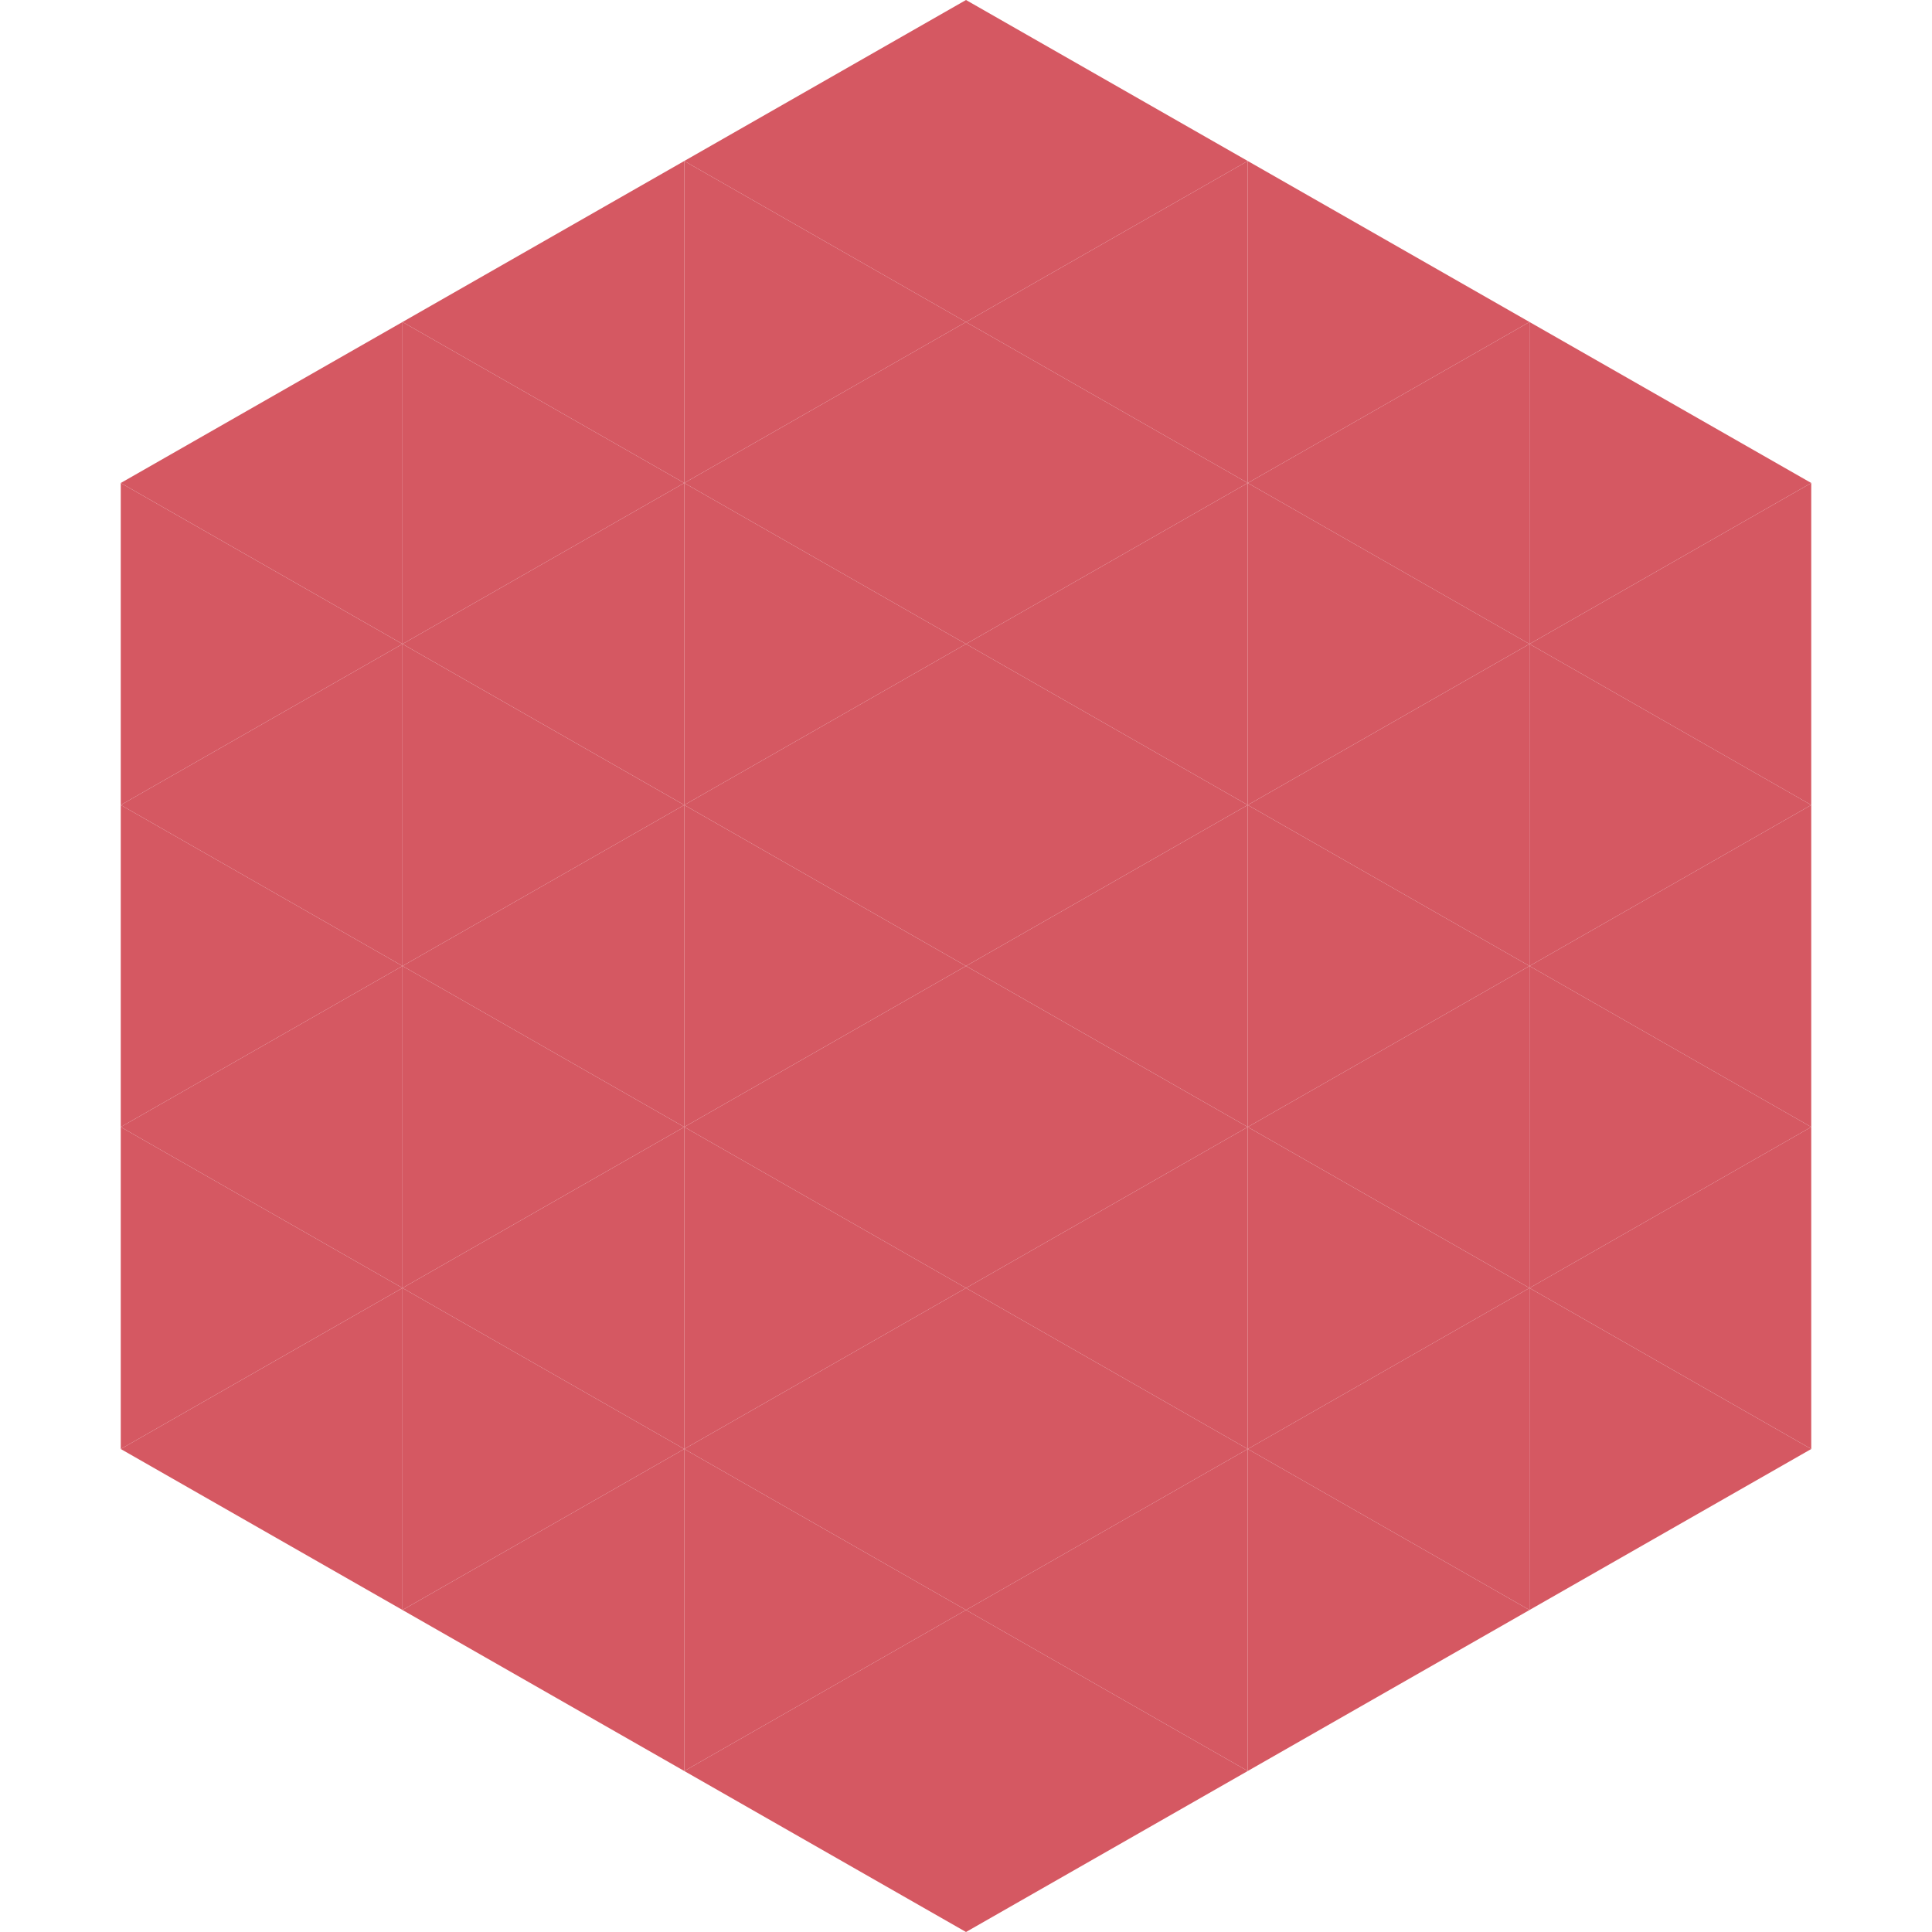 <?xml version="1.0"?>
<!-- Generated by SVGo -->
<svg width="240" height="240"
     xmlns="http://www.w3.org/2000/svg"
     xmlns:xlink="http://www.w3.org/1999/xlink">
<polygon points="50,40 15,60 50,80" style="fill:rgb(213,88,98)" />
<polygon points="190,40 225,60 190,80" style="fill:rgb(213,88,98)" />
<polygon points="15,60 50,80 15,100" style="fill:rgb(213,88,98)" />
<polygon points="225,60 190,80 225,100" style="fill:rgb(213,88,98)" />
<polygon points="50,80 15,100 50,120" style="fill:rgb(213,88,98)" />
<polygon points="190,80 225,100 190,120" style="fill:rgb(213,88,98)" />
<polygon points="15,100 50,120 15,140" style="fill:rgb(213,88,98)" />
<polygon points="225,100 190,120 225,140" style="fill:rgb(213,88,98)" />
<polygon points="50,120 15,140 50,160" style="fill:rgb(213,88,98)" />
<polygon points="190,120 225,140 190,160" style="fill:rgb(213,88,98)" />
<polygon points="15,140 50,160 15,180" style="fill:rgb(213,88,98)" />
<polygon points="225,140 190,160 225,180" style="fill:rgb(213,88,98)" />
<polygon points="50,160 15,180 50,200" style="fill:rgb(213,88,98)" />
<polygon points="190,160 225,180 190,200" style="fill:rgb(213,88,98)" />
<polygon points="15,180 50,200 15,220" style="fill:rgb(255,255,255); fill-opacity:0" />
<polygon points="225,180 190,200 225,220" style="fill:rgb(255,255,255); fill-opacity:0" />
<polygon points="50,0 85,20 50,40" style="fill:rgb(255,255,255); fill-opacity:0" />
<polygon points="190,0 155,20 190,40" style="fill:rgb(255,255,255); fill-opacity:0" />
<polygon points="85,20 50,40 85,60" style="fill:rgb(213,88,98)" />
<polygon points="155,20 190,40 155,60" style="fill:rgb(213,88,98)" />
<polygon points="50,40 85,60 50,80" style="fill:rgb(213,88,98)" />
<polygon points="190,40 155,60 190,80" style="fill:rgb(213,88,98)" />
<polygon points="85,60 50,80 85,100" style="fill:rgb(213,88,98)" />
<polygon points="155,60 190,80 155,100" style="fill:rgb(213,88,98)" />
<polygon points="50,80 85,100 50,120" style="fill:rgb(213,88,98)" />
<polygon points="190,80 155,100 190,120" style="fill:rgb(213,88,98)" />
<polygon points="85,100 50,120 85,140" style="fill:rgb(213,88,98)" />
<polygon points="155,100 190,120 155,140" style="fill:rgb(213,88,98)" />
<polygon points="50,120 85,140 50,160" style="fill:rgb(213,88,98)" />
<polygon points="190,120 155,140 190,160" style="fill:rgb(213,88,98)" />
<polygon points="85,140 50,160 85,180" style="fill:rgb(213,88,98)" />
<polygon points="155,140 190,160 155,180" style="fill:rgb(213,88,98)" />
<polygon points="50,160 85,180 50,200" style="fill:rgb(213,88,98)" />
<polygon points="190,160 155,180 190,200" style="fill:rgb(213,88,98)" />
<polygon points="85,180 50,200 85,220" style="fill:rgb(213,88,98)" />
<polygon points="155,180 190,200 155,220" style="fill:rgb(213,88,98)" />
<polygon points="120,0 85,20 120,40" style="fill:rgb(213,88,98)" />
<polygon points="120,0 155,20 120,40" style="fill:rgb(213,88,98)" />
<polygon points="85,20 120,40 85,60" style="fill:rgb(213,88,98)" />
<polygon points="155,20 120,40 155,60" style="fill:rgb(213,88,98)" />
<polygon points="120,40 85,60 120,80" style="fill:rgb(213,88,98)" />
<polygon points="120,40 155,60 120,80" style="fill:rgb(213,88,98)" />
<polygon points="85,60 120,80 85,100" style="fill:rgb(213,88,98)" />
<polygon points="155,60 120,80 155,100" style="fill:rgb(213,88,98)" />
<polygon points="120,80 85,100 120,120" style="fill:rgb(213,88,98)" />
<polygon points="120,80 155,100 120,120" style="fill:rgb(213,88,98)" />
<polygon points="85,100 120,120 85,140" style="fill:rgb(213,88,98)" />
<polygon points="155,100 120,120 155,140" style="fill:rgb(213,88,98)" />
<polygon points="120,120 85,140 120,160" style="fill:rgb(213,88,98)" />
<polygon points="120,120 155,140 120,160" style="fill:rgb(213,88,98)" />
<polygon points="85,140 120,160 85,180" style="fill:rgb(213,88,98)" />
<polygon points="155,140 120,160 155,180" style="fill:rgb(213,88,98)" />
<polygon points="120,160 85,180 120,200" style="fill:rgb(213,88,98)" />
<polygon points="120,160 155,180 120,200" style="fill:rgb(213,88,98)" />
<polygon points="85,180 120,200 85,220" style="fill:rgb(213,88,98)" />
<polygon points="155,180 120,200 155,220" style="fill:rgb(213,88,98)" />
<polygon points="120,200 85,220 120,240" style="fill:rgb(213,88,98)" />
<polygon points="120,200 155,220 120,240" style="fill:rgb(213,88,98)" />
<polygon points="85,220 120,240 85,260" style="fill:rgb(255,255,255); fill-opacity:0" />
<polygon points="155,220 120,240 155,260" style="fill:rgb(255,255,255); fill-opacity:0" />
</svg>
